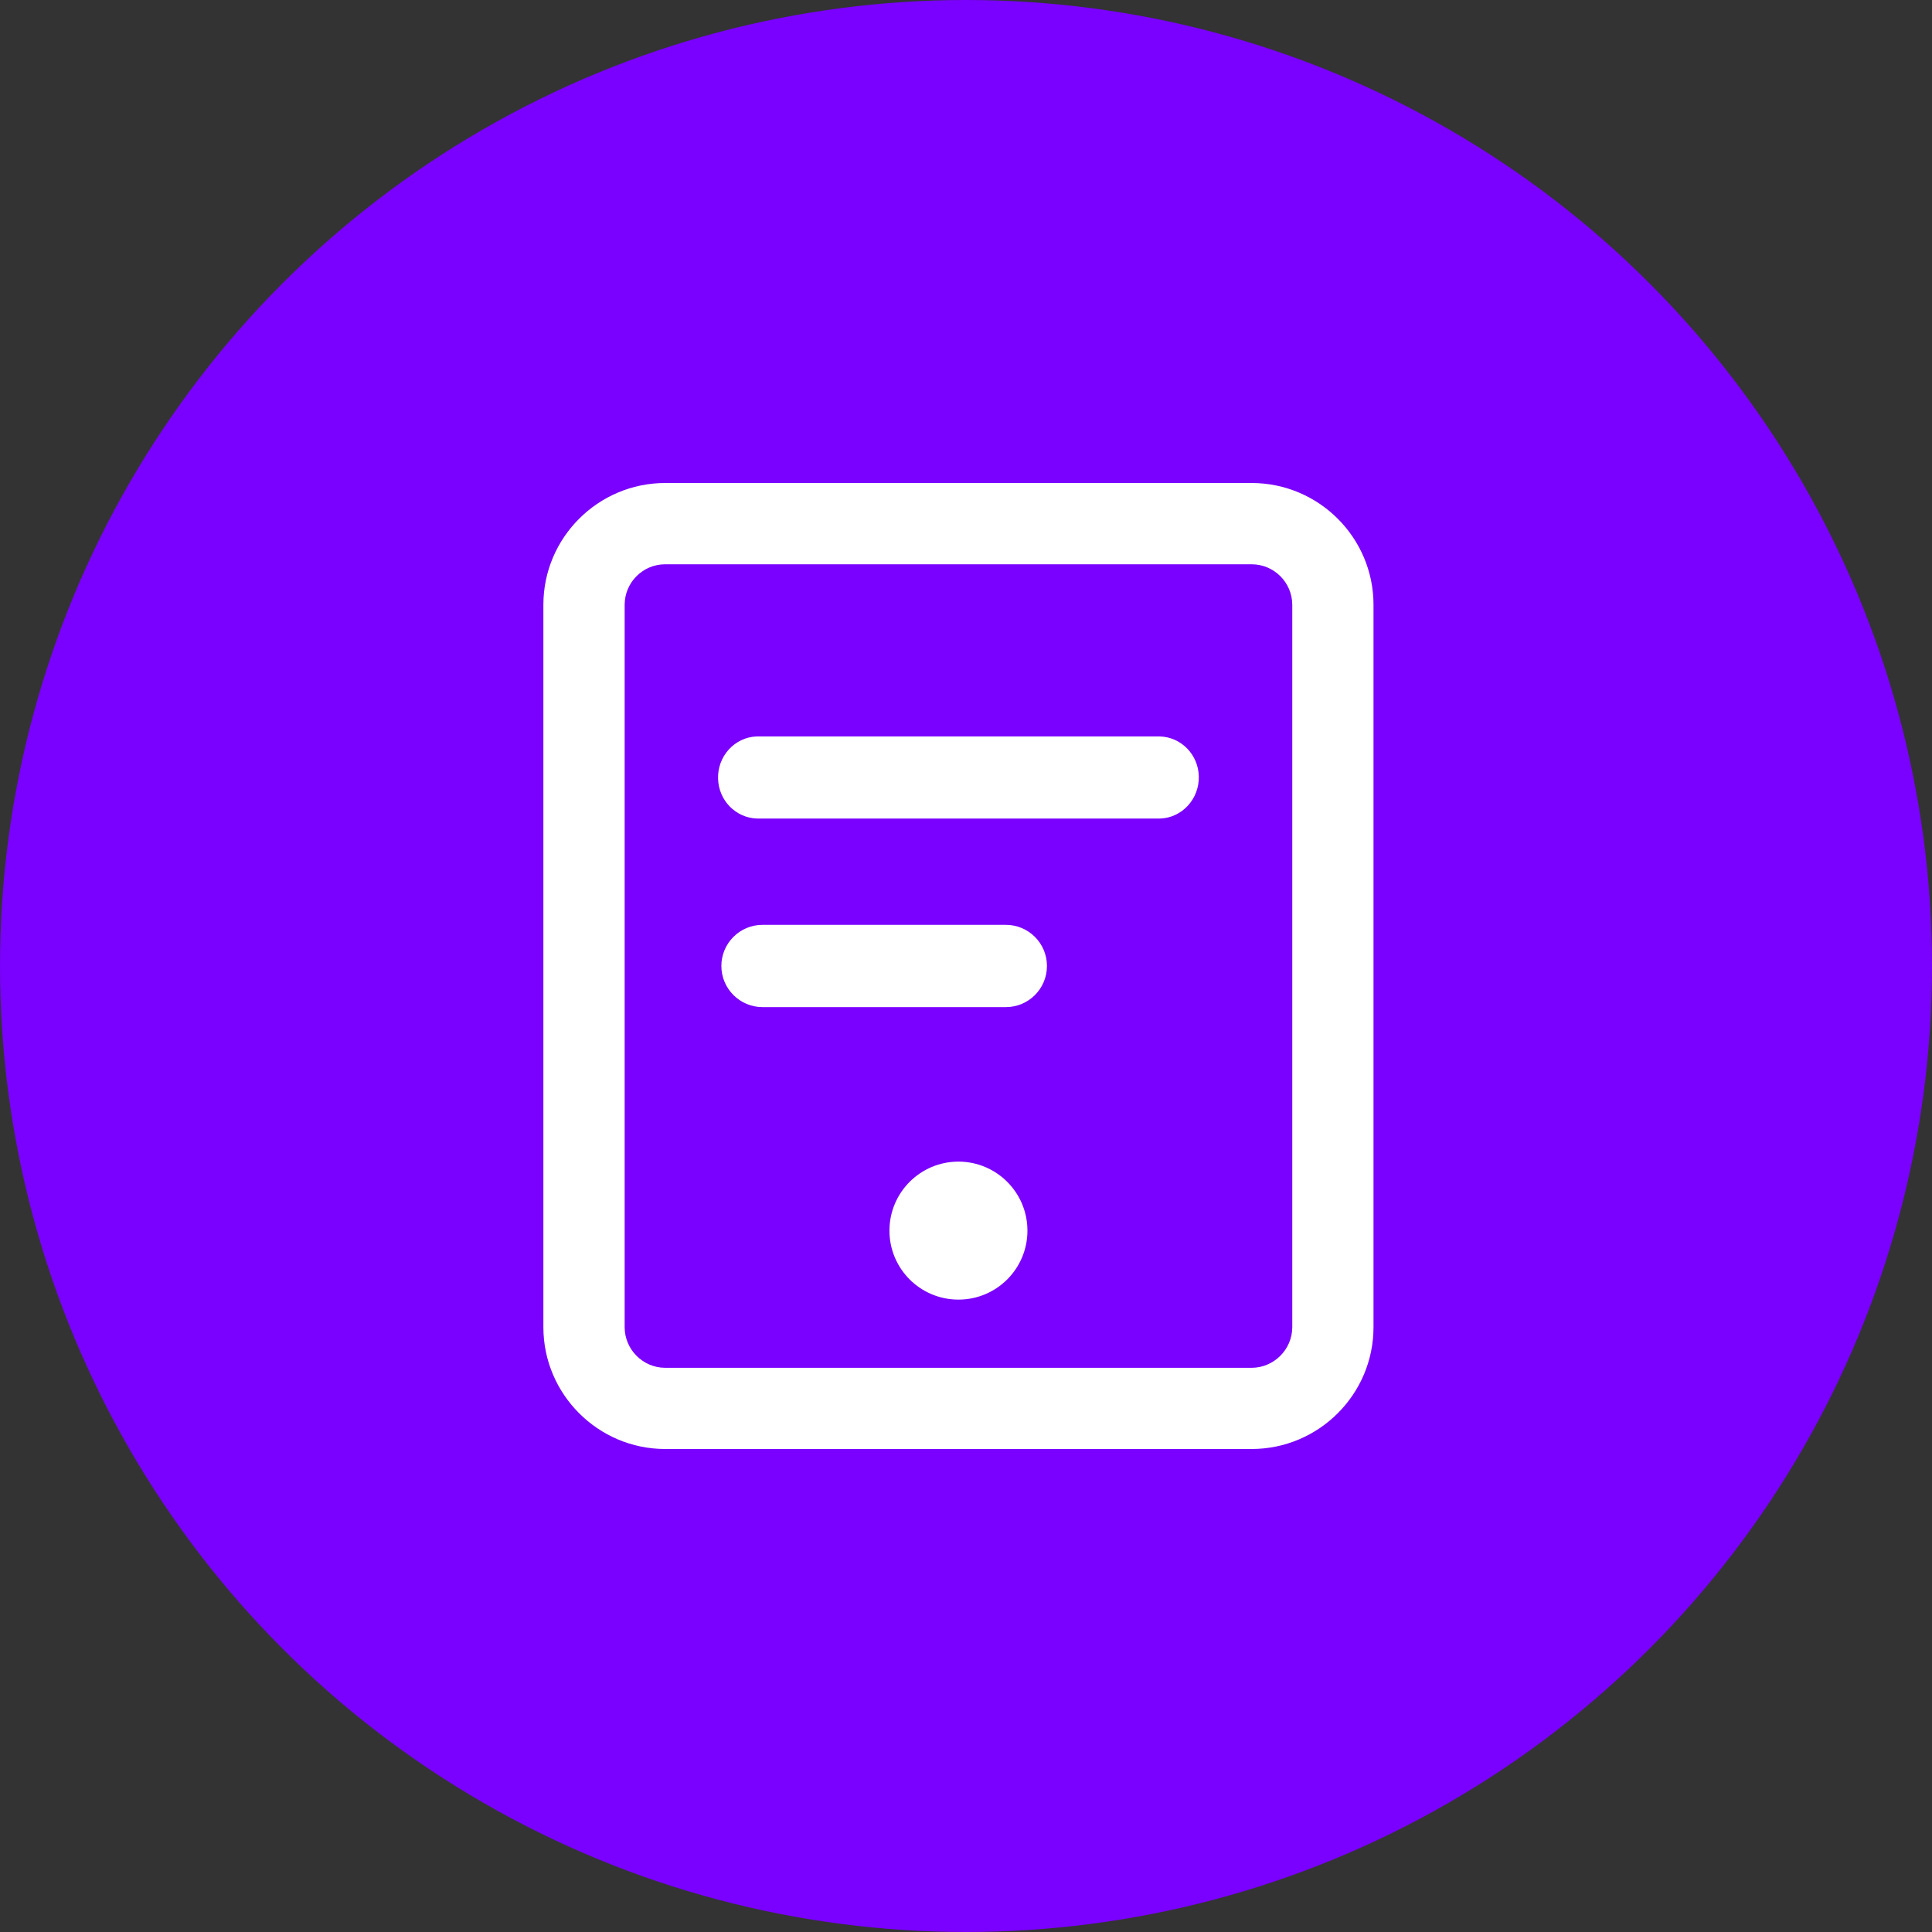 <svg
  width="40"
  height="40"
  viewbox="0 0 40 40"
  fill="none"
  xmlns="http://www.w3.org/2000/svg"
>
  <rect width="100%" height="100%" fill="#333333" stroke="none"/>
  <circle cx="20" cy="20" r="20" fill="#7A00FF"></circle>
  <path
    d="M25.915 10H13.77C12.383 10.001 11.251 11.131 11.25 12.52V27.48C11.251 28.867 12.383 29.999 13.77 30H25.915C27.305 29.999 28.436 28.867 28.437 27.48V12.52C28.436 11.131 27.305 10.001 25.915 10ZM12.933 12.52C12.934 12.058 13.31 11.683 13.77 11.683H25.915C26.376 11.683 26.753 12.058 26.755 12.52V27.48C26.753 27.94 26.375 28.317 25.915 28.319H13.771C13.31 28.317 12.934 27.94 12.933 27.48V12.52Z"
    fill="#FFF"
  ></path>
  <path
    d="M19.844 24.05C19.054 24.05 18.415 24.69 18.415 25.479C18.415 26.269 19.054 26.907 19.844 26.907C20.632 26.907 21.272 26.269 21.272 25.479C21.272 24.69 20.632 24.05 19.844 24.05Z"
    fill="#FFF"
  ></path>
  <path
    d="M24.015 15.247H15.665C15.208 15.265 14.851 15.659 14.867 16.125C14.88 16.572 15.231 16.932 15.671 16.947H24.016H24.019C24.473 16.932 24.833 16.54 24.82 16.071C24.808 15.622 24.456 15.262 24.015 15.247Z"
    fill="#FFF"
  ></path>
  <path
    d="M20.825 20.851H15.787C15.317 20.851 14.935 20.469 14.935 19.999C14.935 19.529 15.317 19.148 15.787 19.148H20.825C21.295 19.148 21.676 19.529 21.676 19.999C21.676 20.469 21.297 20.851 20.825 20.851Z"
    fill="#FFF"
  ></path>
</svg>